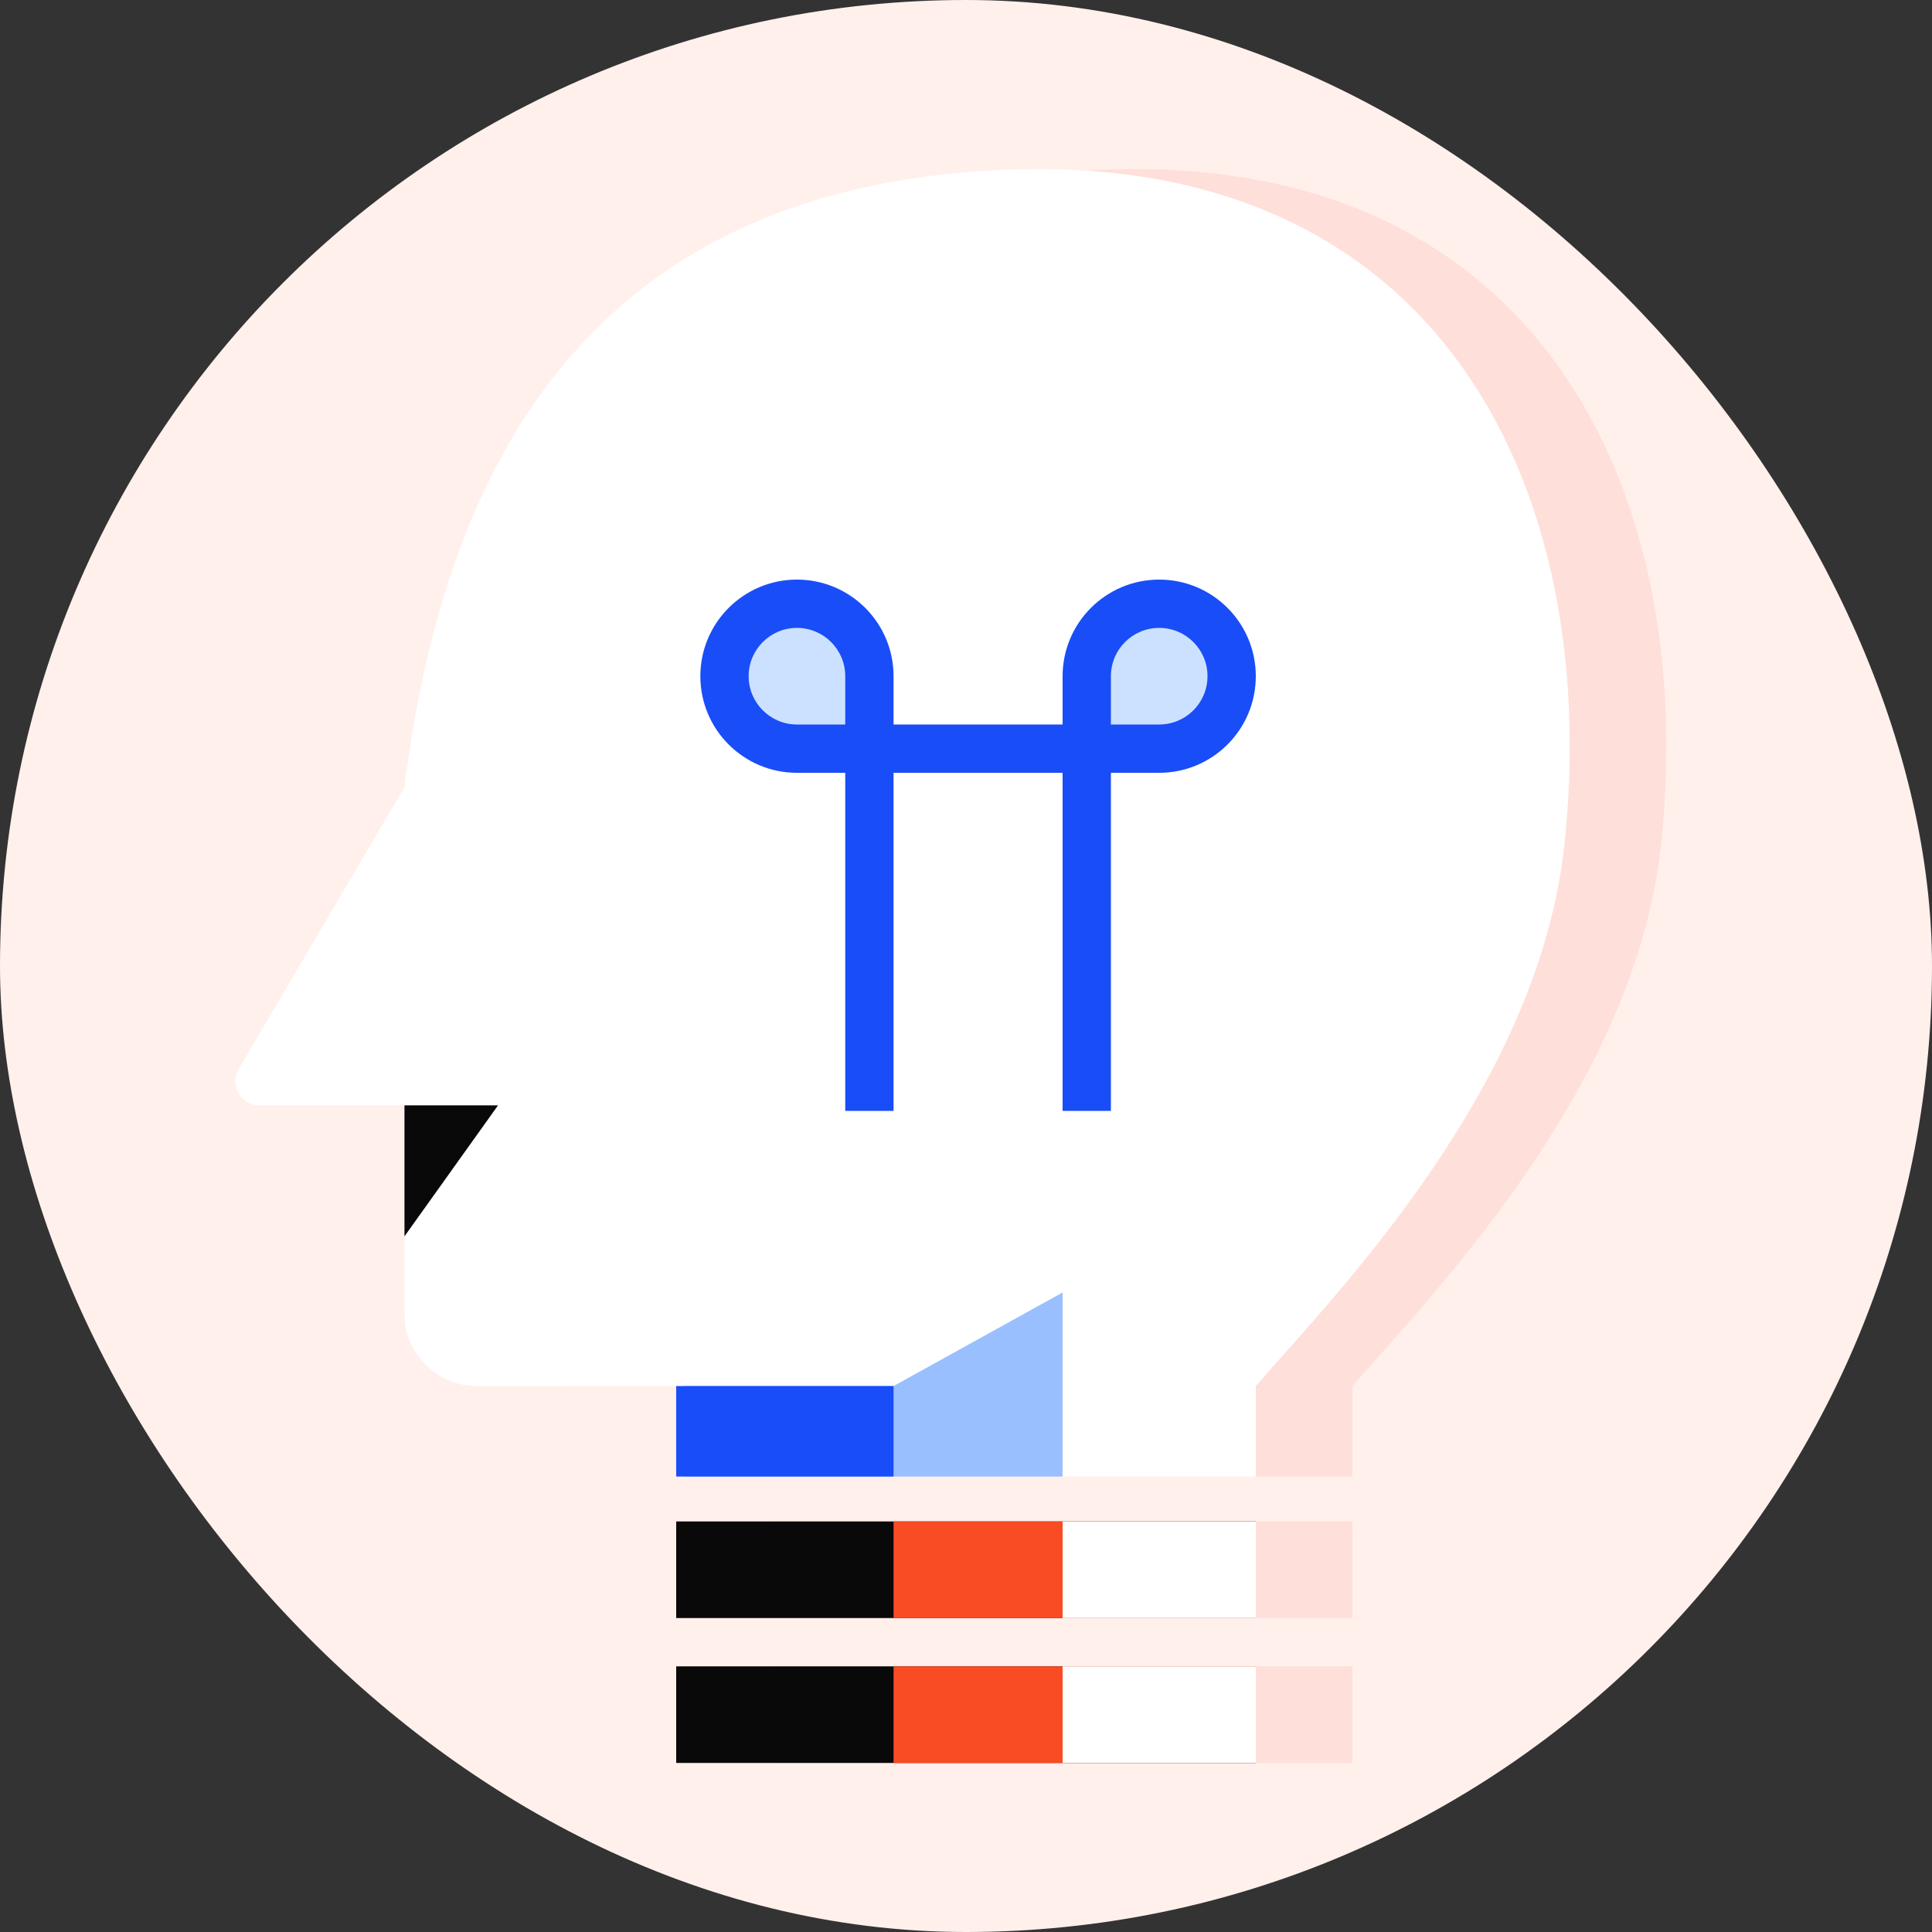 <svg width="80" height="80" viewBox="0 0 80 80" fill="none" xmlns="http://www.w3.org/2000/svg">
<rect x="0" y="0" width="80" height="80" fill="#333333" stroke="none"/>
<rect width="80" height="80" rx="40" fill="#FFF0EC"/>
<rect x="32" y="63" width="24" height="4" fill="#FFDFD9"/>
<rect x="32" y="69" width="24" height="4" fill="#FFDFD9"/>
<path d="M32 61.141V57.393L23.748 57.393C22.091 57.393 20.748 56.05 20.748 54.393V45.771H14.748C13.975 45.771 13.494 44.931 13.886 44.264L20.748 32.6C22.297 20.203 27.721 7.806 45.541 7.032C63.612 6.246 70.334 20.203 68.785 34.924C67.736 44.891 59.616 53.261 56 57.393V61.141H32Z" fill="#FFDFD9"/>
<rect x="28" y="63" width="24" height="4" fill="#090909"/>
<rect x="37" y="63" width="15" height="4" fill="#F94B24"/>
<rect x="44" y="63" width="8" height="4" fill="white"/>
<rect x="28" y="69" width="24" height="4" fill="#090909"/>
<rect x="37" y="69" width="15" height="4" fill="#F94B24"/>
<rect x="44" y="69" width="8" height="4" fill="white"/>
<path d="M28 61.141V57.393L19.748 57.393C18.091 57.393 16.748 56.05 16.748 54.393V45.771H10.748C9.975 45.771 9.494 44.931 9.886 44.264L16.748 32.6C18.297 20.203 23.721 7.806 41.541 7.032C59.612 6.246 66.334 20.203 64.785 34.924C63.736 44.891 55.616 53.261 52 57.393V61.141H28Z" fill="white"/>
<path d="M20.622 45.771H16.748V51.195L20.622 45.771Z" fill="#090909"/>
<path d="M37 57.393H28.37V61.141H44V53.519L37 57.393Z" fill="#99BFFF"/>
<path d="M37 57.393H28V61.141H37V57.393Z" fill="#194DF8"/>
<rect x="44" y="30" width="2" height="16" fill="#194DF8"/>
<rect x="35" y="30" width="2" height="16" fill="#194DF8"/>
<rect x="35" y="30" width="11" height="2" fill="#194DF8"/>
<path d="M29 28C29 25.791 30.791 24 33 24C35.209 24 37 25.791 37 28V32H33C30.791 32 29 30.209 29 28Z" fill="#194DF8"/>
<path d="M31 28C31 26.895 31.895 26 33 26C34.105 26 35 26.895 35 28V30H33C31.895 30 31 29.105 31 28Z" fill="#CCE1FF"/>
<path d="M44 28C44 25.791 45.791 24 48 24C50.209 24 52 25.791 52 28C52 30.209 50.209 32 48 32H44V28Z" fill="#194DF8"/>
<path d="M46 28C46 26.895 46.895 26 48 26C49.105 26 50 26.895 50 28C50 29.105 49.105 30 48 30H46V28Z" fill="#CCE1FF"/>
</svg>
